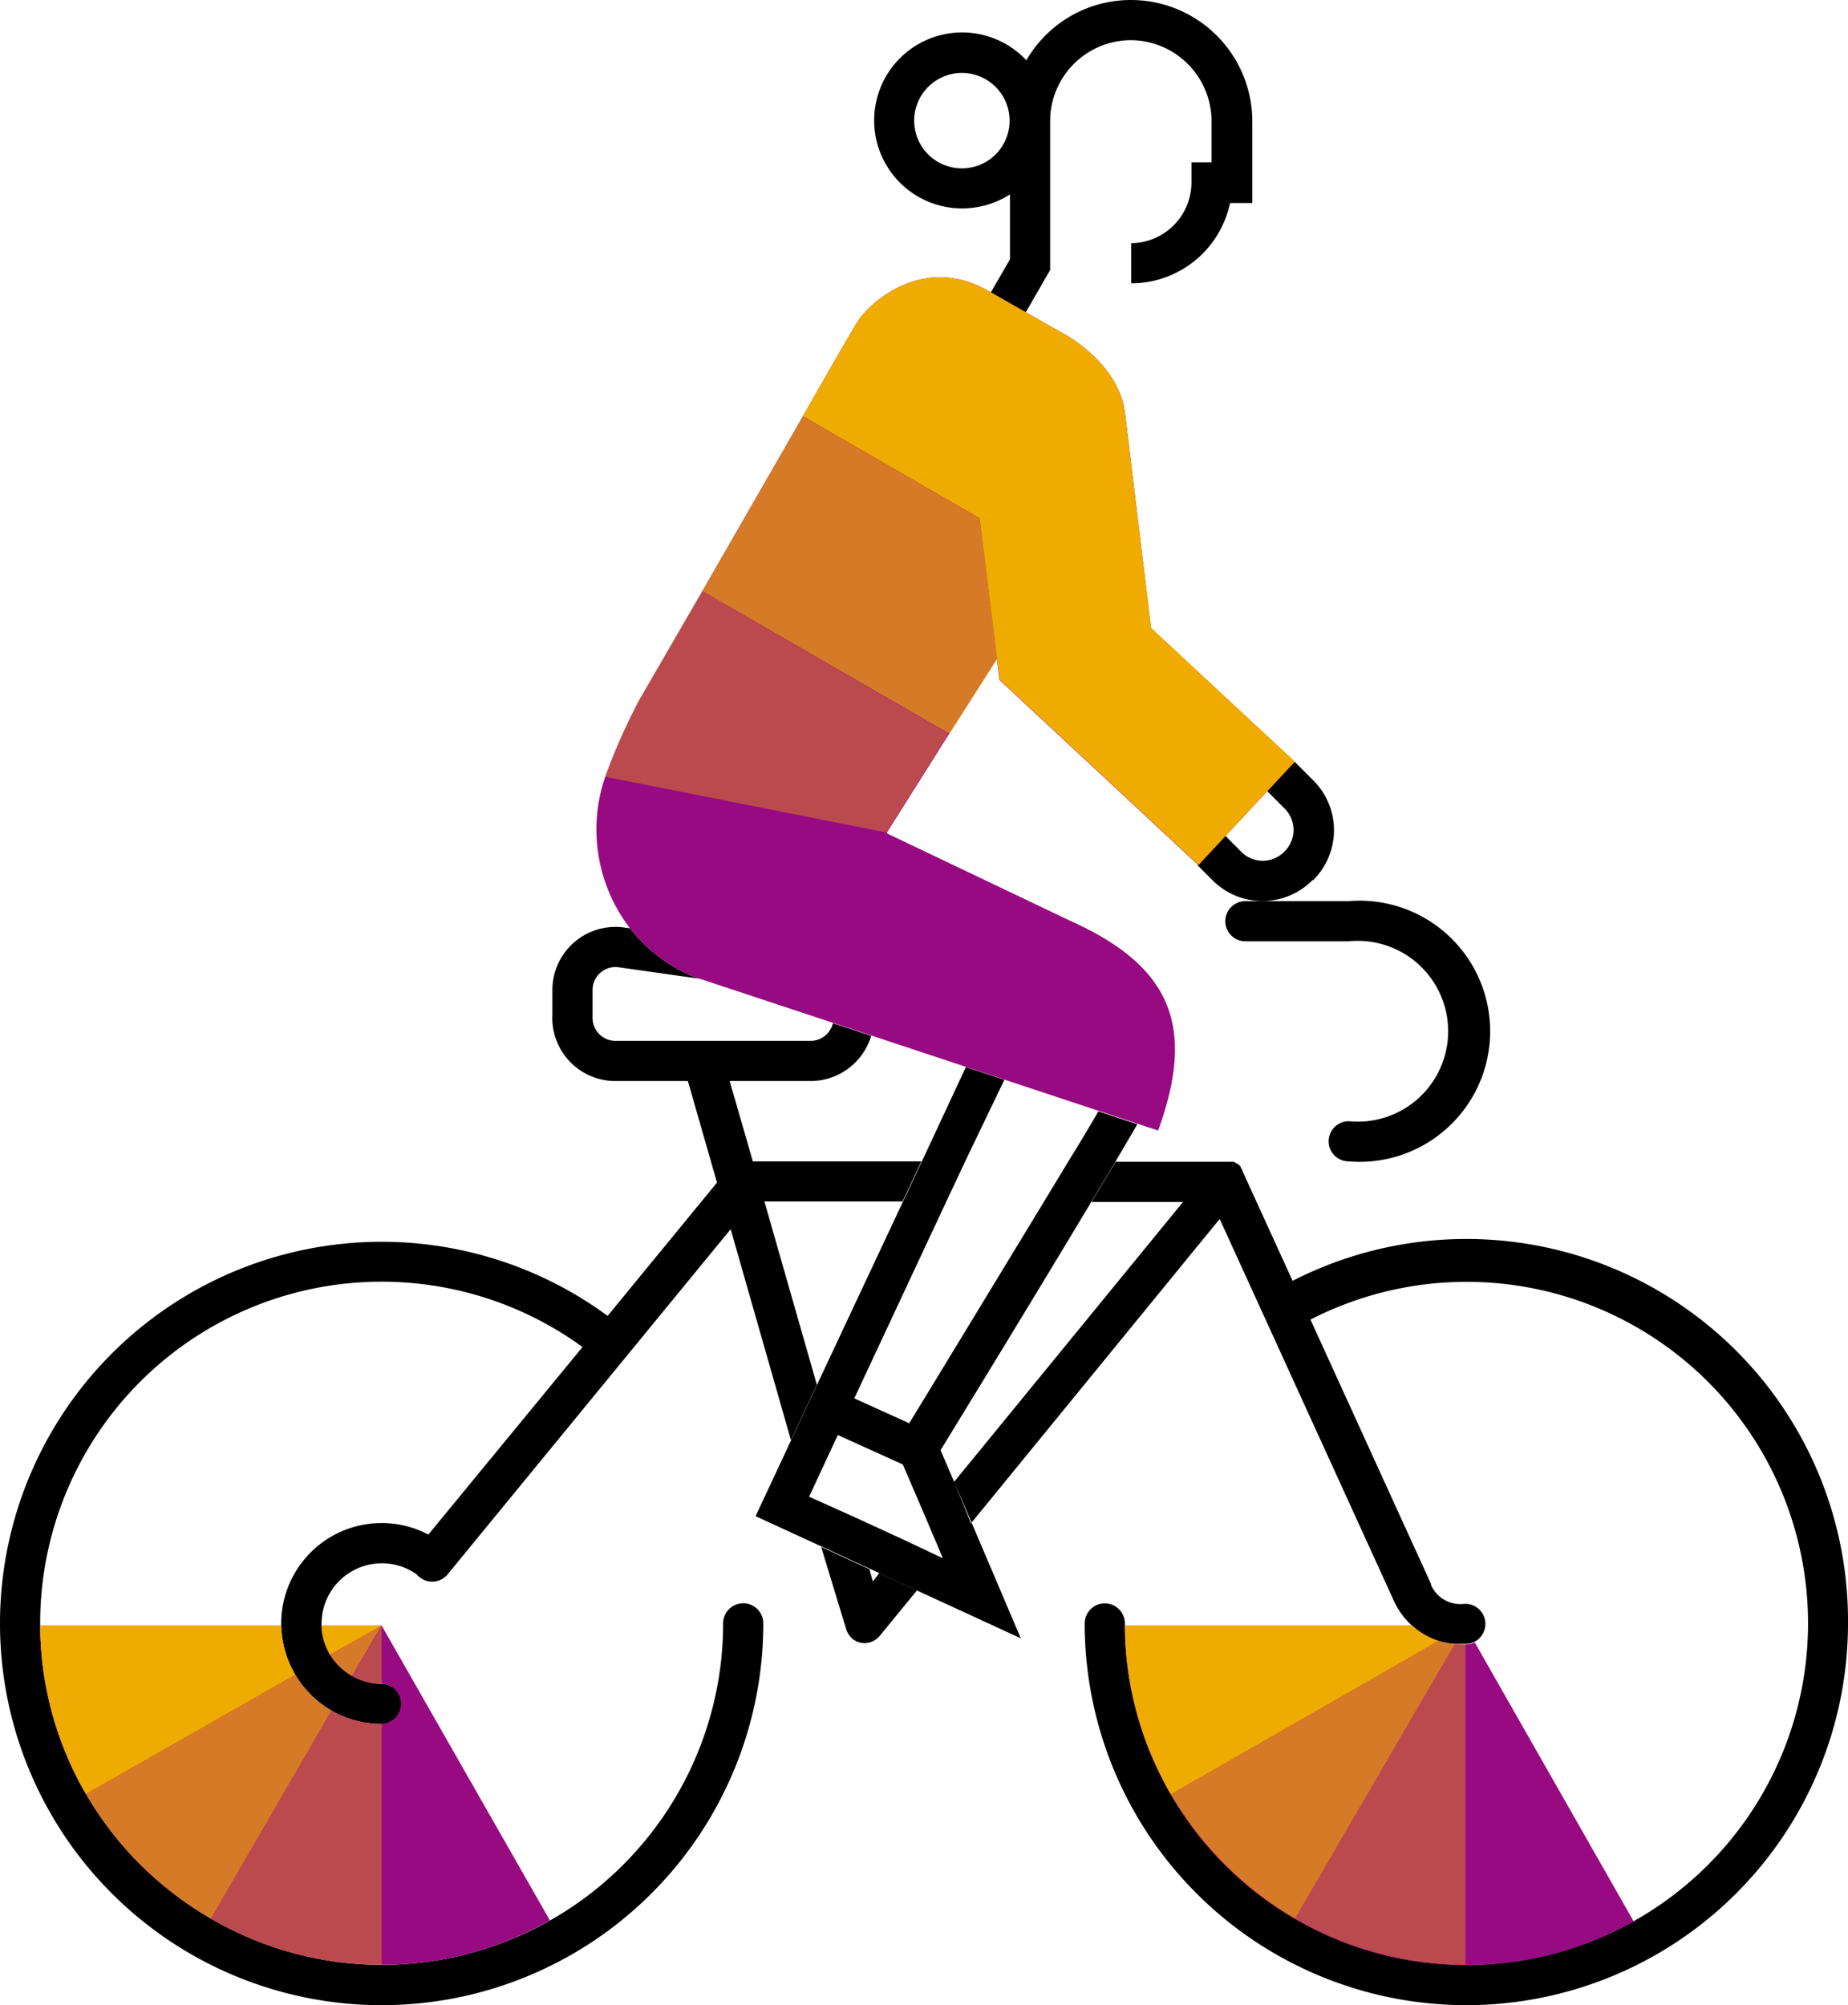 <?xml version="1.0" encoding="UTF-8"?>
<svg xmlns="http://www.w3.org/2000/svg" viewBox="0 0 184 199.62">
  <defs>
    <style>.cls-1{fill:#970a82;}.cls-2,.cls-3,.cls-4{fill:#f0ab00;}.cls-3{opacity:0.7;}.cls-4{opacity:0.4;}</style>
  </defs>
  <title>Icon_Cycle work</title>
  <g id="Layer_2" data-name="Layer 2">
    <g id="_40_band" data-name="40% band">
      <path d="M112.61,0h0a12,12,0,0,0-8.52,3.53A12.2,12.2,0,0,0,102.19,6a8.76,8.76,0,1,0-6.38,14.75h0a8.84,8.84,0,0,0,4.75-1.4v6.47l-1.91,3.29,3.47,2,2.44-4.23V12a8.06,8.06,0,0,1,8-8h0a8.08,8.08,0,0,1,8.07,8.06v4.1h-2v2a6.06,6.06,0,0,1-6,6.05v4a10.07,10.07,0,0,0,9.84-8h2.22v-8.1A12.09,12.09,0,0,0,112.61,0ZM97,16.6a4.75,4.75,0,1,1,2.89-2.22A4.72,4.72,0,0,1,97,16.6Zm33.7,71a7,7,0,0,1-10,0l-1.48-1.48L122,83.2l1.57,1.58a3,3,0,0,0,4.31,0,3,3,0,0,0,0-4.31l-1.72-1.73,2.73-2.92,1.82,1.82A7,7,0,0,1,130.74,87.63ZM122,91.71a2,2,0,0,1,2-2h10.29a13,13,0,1,1,0,25.91,2,2,0,0,1,0-4,9,9,0,1,0,0-17.91H124A2,2,0,0,1,122,91.71Zm62,69.91a38,38,0,0,1-76,0,2,2,0,0,1,4,0c0,.07,0,.14,0,.21a33.76,33.76,0,0,0,4.58,16.81h0A34.3,34.3,0,0,0,128.94,191a33.82,33.82,0,0,0,17,4.61H146a34,34,0,1,0-15.52-64.24l12,26.31a.69.69,0,0,1,0,.1,3.19,3.19,0,0,0,3.3,1.89,2,2,0,0,1,1,3.79,1.86,1.86,0,0,1-.67.19l-.26,0-.48,0a5.54,5.54,0,0,1-.59,0,7.09,7.09,0,0,1-1.6-.31h0a7.09,7.09,0,0,1-2.62-1.53,7.53,7.53,0,0,1-1.81-2.52l-17.31-37.94-24.76,30.3L95,147.52l22.79-27.86h-9.11c.87-1.45,1.68-2.8,2.4-4h11a.86.86,0,0,1,.16,0h.12l.11,0,.15,0,.11,0,.11,0,.13.07.1.06.11.08.08,0,0,0a.6.6,0,0,1,.08.08.94.94,0,0,1,.1.1l.1.12a.18.18,0,0,1,0,.07l.08.12a1.09,1.09,0,0,1,.08.15l0,.05,5,10.95A38,38,0,0,1,184,161.62ZM93.65,144.37c2.1-3.43,9.63-15.73,15-24.71.87-1.45,1.68-2.8,2.4-4,.87-1.47,1.62-2.75,2.19-3.74l-3.88-1.28c-.77,1.33-1.79,3.06-3,5l-2.42,4c-5,8.23-11.15,18.35-13.41,22.05l-5.47-2.48,9.15-19.57,1.88-4L100,107.5l-3.83-1.27-4.39,9.41-1.88,4L81.33,137.9l-2.58,5.52-3.52,7.52,6.53,3,4.8,2.21,1,.46,3.75,1.73,10.33,4.76-4.87-11.44L95,147.52Zm-3.49,9-5.06-2.33L80.56,149,83,143.76l.42-.9,6.47,2.93L92.13,151l1.75,4.13Zm-.3-33.76H76.11l5.22,18.24-2.58,5.52-6-21L44.57,156.73a2,2,0,0,1-1.55.73,2,2,0,0,1-1.26-.46,1.44,1.44,0,0,1-.28-.27h0a5.93,5.93,0,0,0-3.46-1.1,6,6,0,0,0-6,6c0,.07,0,.14,0,.21a6,6,0,0,0,.87,2.91,6.15,6.15,0,0,0,2.17,2.1,6,6,0,0,0,2.92.78h0a2,2,0,0,1,0,4h0A10,10,0,0,1,33,170.29a10,10,0,0,1-5-8.46c0-.07,0-.14,0-.21a10,10,0,0,1,14.65-8.85L58,134.1A34,34,0,0,0,4,161.62c0,.07,0,.14,0,.21a33.66,33.66,0,0,0,4.56,16.78A34.15,34.15,0,0,0,21,191a33.8,33.8,0,0,0,17,4.61h0a34,34,0,0,0,34-34,2,2,0,0,1,4,0A38,38,0,1,1,60.5,131l10.89-13.27-2.9-10.11H61.27A6.28,6.28,0,0,1,55,101V98.56a6.28,6.28,0,0,1,7.17-6.22l.57.08a15.32,15.32,0,0,0,6.82,5l-8-1.13A2.28,2.28,0,0,0,59,98.54h0v2.72h0a2.28,2.28,0,0,0,.56,1.57,2.24,2.24,0,0,0,1.72.79H80.72a2.28,2.28,0,0,0,2.21-1.76l3.81,1.26a6.3,6.3,0,0,1-6,4.5H72.65l2.31,8H91.74Zm-2.32,37,3.75,1.73-3.71,4.53h0a2.2,2.2,0,0,1-.31.3l-.11.07c-.08.05-.16.11-.24.15l-.17.06-.16.07h-.06a1.84,1.84,0,0,1-.47.06h0a2.35,2.35,0,0,1-.59-.1h0a2.17,2.17,0,0,1-.5-.26l-.07-.05,0,0a2.37,2.37,0,0,1-.34-.37l-.06-.09a2,2,0,0,1-.25-.53h0L81.76,154l4.8,2.21.35,1.23Z"></path>
      <path class="cls-1" d="M112,161.83h28.62a7,7,0,0,0,4.81,1.87,6.23,6.23,0,0,0,.74,0,1.86,1.86,0,0,0,.67-.19l15.82,27.77A34,34,0,0,1,112,161.83Zm-77,5a6,6,0,0,0,2.92.78h0a2,2,0,0,1,0,4h0A10,10,0,0,1,33,170.29a10,10,0,0,1-5-8.46H4a33.66,33.66,0,0,0,4.56,16.78A34.15,34.15,0,0,0,21,191a33.8,33.8,0,0,0,17,4.61h0a33.82,33.82,0,0,0,16.75-4.43L38,161.83H32a6,6,0,0,0,.87,2.91A6.15,6.15,0,0,0,35.05,166.84ZM99.26,65.59l.26,2.11,19.79,18.43,9.6-10.29L114.6,62.53C114.18,59,112.4,44.27,112,41c-.65-4.7-5.62-7.51-5.8-7.61L98.47,29c-6.56-3.82-12,1.21-13.13,3.09-.64,1-5.4,9.35-5.4,9.35h0l-10,17.39L63.64,69.7a61.18,61.18,0,0,0-3.38,7.63h0a16.15,16.15,0,0,0,2.47,15.09,15.32,15.32,0,0,0,6.82,5l.07,0,13.3,4.4,3.81,1.26,28.58,9.47c3.82-10.49,1.21-16.42-8.81-20.91L88.38,83l-.09-.09,6.2-9.83Z"></path>
      <path class="cls-2" d="M116.59,178.64A33.76,33.76,0,0,1,112,161.83h28.62a7.09,7.09,0,0,0,2.62,1.53h0l-26.66,15.28ZM29.41,166.72a10,10,0,0,1-1.4-4.89H4a33.66,33.66,0,0,0,4.56,16.78ZM38,161.83H32a6,6,0,0,0,.87,2.91Zm76.63-99.3C114.18,59,112.4,44.27,112,41c-.65-4.7-5.62-7.51-5.8-7.61L98.47,29c-6.56-3.82-12,1.21-13.13,3.09-.64,1-5.4,9.35-5.4,9.35l17.6,10.16,2,16.08,19.79,18.43,9.6-10.29Z"></path>
      <path class="cls-3" d="M116.59,178.64l26.66-15.28a7.09,7.09,0,0,0,1.6.31L128.94,191A34.3,34.3,0,0,1,116.59,178.64Zm-81.54-11.8,2.92-5-5.09,2.91A6.15,6.15,0,0,0,35.05,166.84Zm-5.64-.12L8.57,178.61A34.15,34.15,0,0,0,21,191L33,170.29A10.1,10.1,0,0,1,29.41,166.72ZM97.54,51.62,79.94,41.46l-10,17.39,24.59,14.2,4.77-7.46Z"></path>
      <path class="cls-4" d="M128.94,191l15.91-27.34a5.54,5.54,0,0,0,.59,0l.48,0v31.94A33.82,33.82,0,0,1,128.94,191ZM38,167.62v-5.79l-2.92,5A6,6,0,0,0,38,167.62ZM21,191a33.8,33.8,0,0,0,17,4.61v-24A10,10,0,0,1,33,170.29ZM60.26,77.33l28,5.55,6.2-9.83L69.9,58.85,63.64,69.7A61.18,61.18,0,0,0,60.26,77.33Z"></path>
    </g>
  </g>
</svg>

